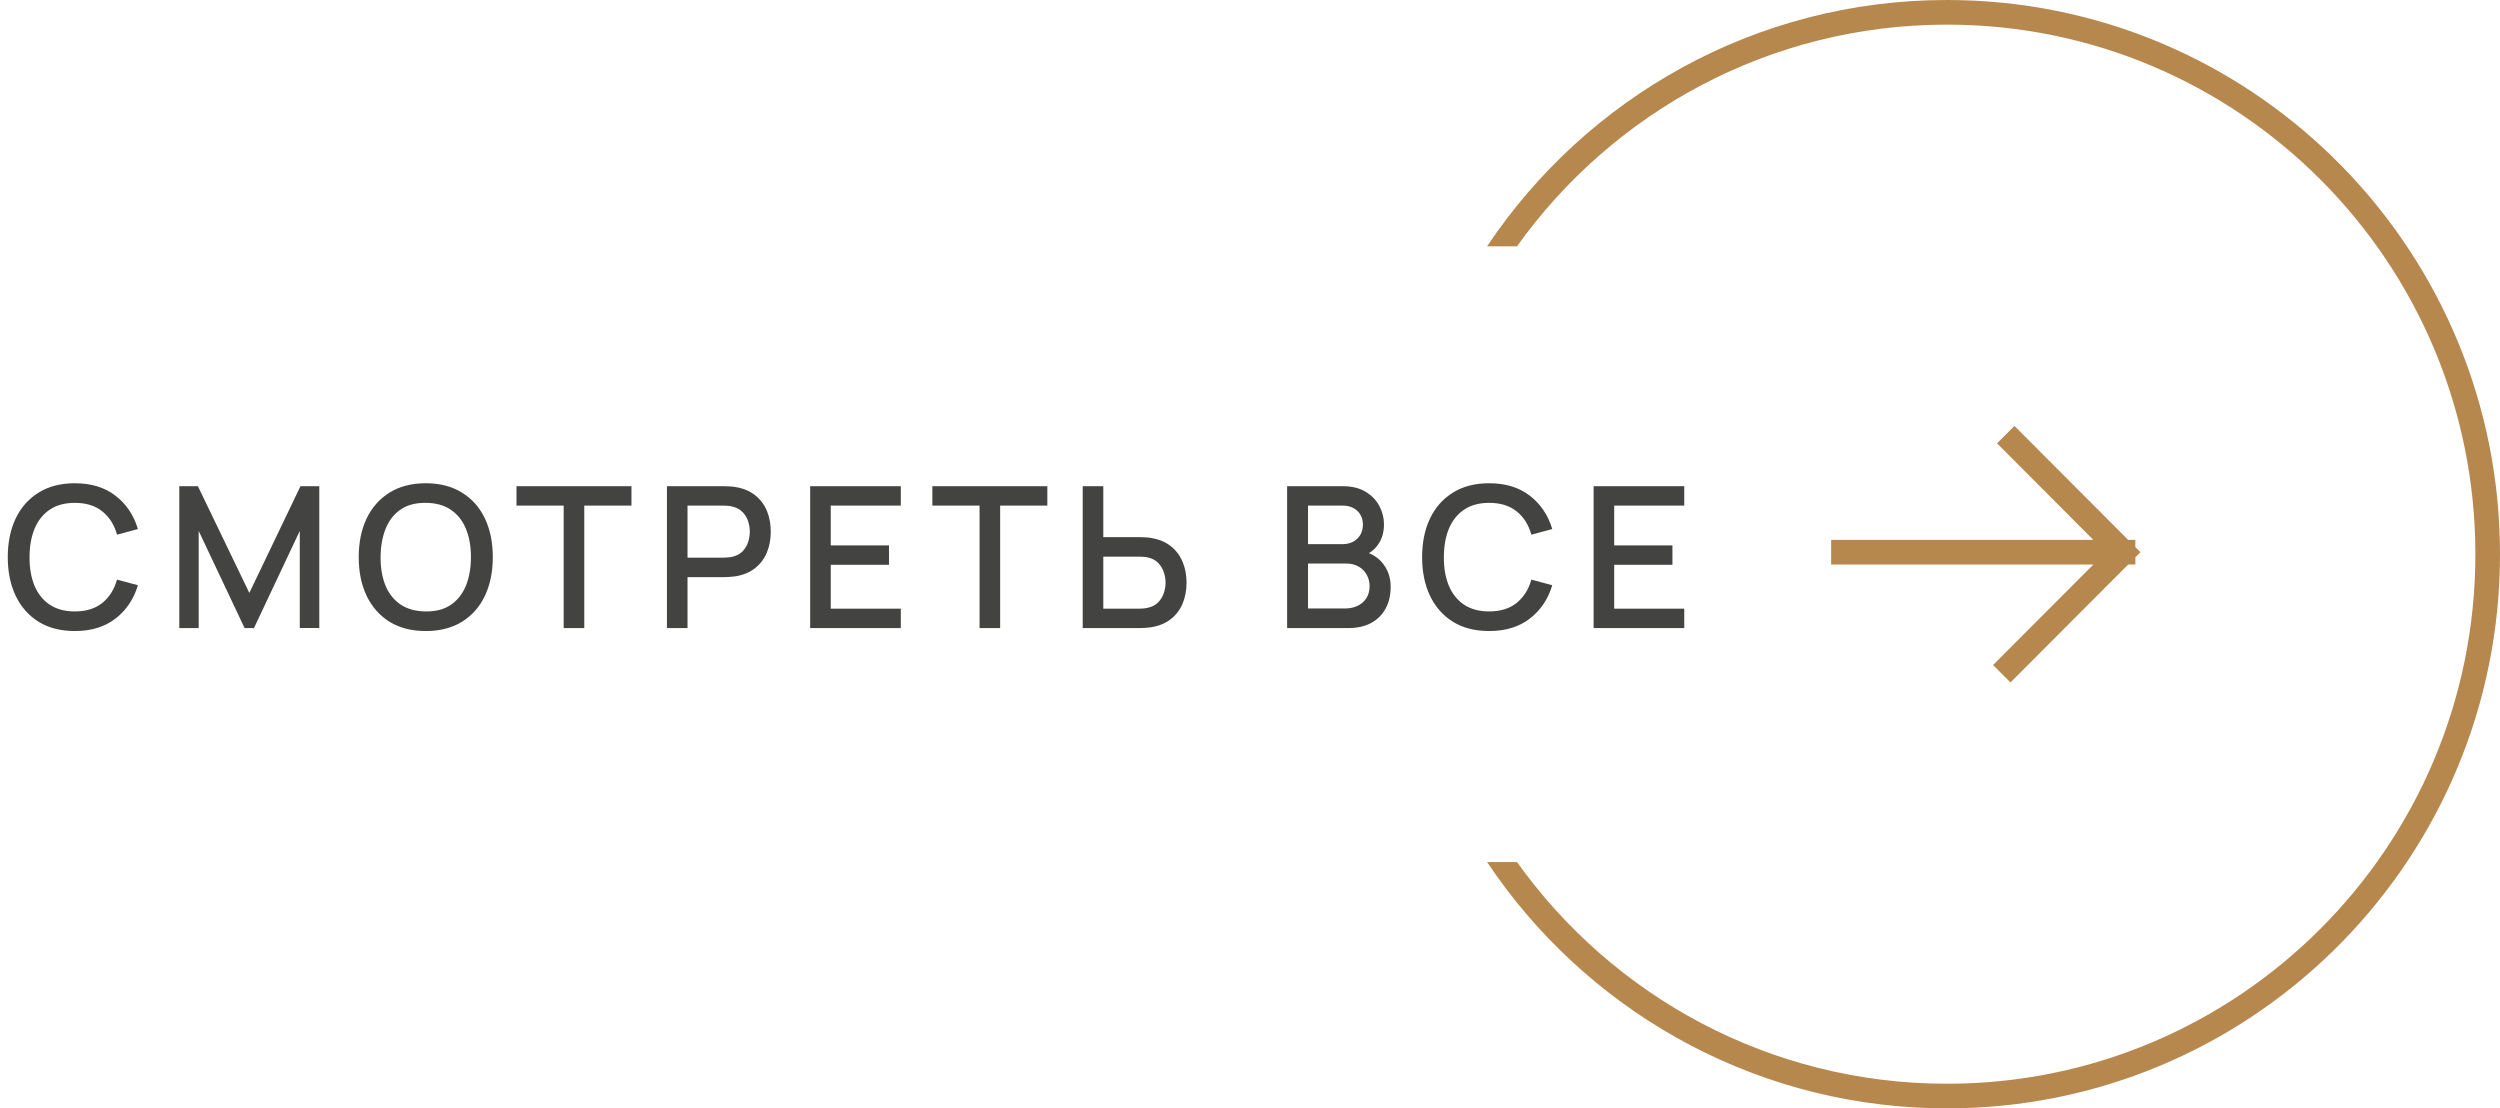 <?xml version="1.0" encoding="UTF-8"?> <svg xmlns="http://www.w3.org/2000/svg" width="203" height="90" viewBox="0 0 203 90" fill="none"><path d="M149.689 44.839H172.392M172.392 44.839L163.572 36M172.392 44.839L163.25 54" stroke="#B7884D" stroke-width="2" stroke-linecap="square"></path><path d="M6.079 51.24C4.927 51.24 3.945 50.989 3.135 50.488C2.324 49.981 1.703 49.277 1.271 48.376C0.844 47.475 0.631 46.429 0.631 45.24C0.631 44.051 0.844 43.005 1.271 42.104C1.703 41.203 2.324 40.501 3.135 40C3.945 39.493 4.927 39.24 6.079 39.24C7.407 39.24 8.505 39.576 9.375 40.248C10.249 40.92 10.857 41.824 11.199 42.96L9.503 43.416C9.279 42.611 8.879 41.979 8.303 41.52C7.732 41.061 6.991 40.832 6.079 40.832C5.263 40.832 4.583 41.016 4.039 41.384C3.495 41.752 3.084 42.267 2.807 42.928C2.535 43.589 2.399 44.36 2.399 45.24C2.393 46.12 2.527 46.891 2.799 47.552C3.076 48.213 3.487 48.728 4.031 49.096C4.58 49.464 5.263 49.648 6.079 49.648C6.991 49.648 7.732 49.419 8.303 48.96C8.879 48.496 9.279 47.864 9.503 47.064L11.199 47.52C10.857 48.656 10.249 49.56 9.375 50.232C8.505 50.904 7.407 51.24 6.079 51.24ZM14.558 51V39.48H16.07L20.246 48.144L24.398 39.48H25.926V50.992H24.342V43.112L20.622 51H19.862L16.134 43.112V51H14.558ZM34.576 51.24C33.424 51.24 32.442 50.989 31.632 50.488C30.821 49.981 30.2 49.277 29.768 48.376C29.341 47.475 29.128 46.429 29.128 45.24C29.128 44.051 29.341 43.005 29.768 42.104C30.2 41.203 30.821 40.501 31.632 40C32.442 39.493 33.424 39.24 34.576 39.24C35.722 39.24 36.701 39.493 37.512 40C38.328 40.501 38.949 41.203 39.376 42.104C39.802 43.005 40.016 44.051 40.016 45.24C40.016 46.429 39.802 47.475 39.376 48.376C38.949 49.277 38.328 49.981 37.512 50.488C36.701 50.989 35.722 51.24 34.576 51.24ZM34.576 49.648C35.392 49.659 36.069 49.48 36.608 49.112C37.152 48.739 37.56 48.221 37.832 47.56C38.104 46.893 38.24 46.12 38.24 45.24C38.24 44.36 38.104 43.592 37.832 42.936C37.56 42.275 37.152 41.76 36.608 41.392C36.069 41.024 35.392 40.837 34.576 40.832C33.76 40.821 33.08 41 32.536 41.368C31.997 41.736 31.592 42.253 31.32 42.92C31.048 43.587 30.909 44.36 30.904 45.24C30.898 46.12 31.032 46.891 31.304 47.552C31.576 48.208 31.984 48.72 32.528 49.088C33.077 49.456 33.76 49.643 34.576 49.648ZM45.771 51V41.056H41.939V39.48H51.275V41.056H47.443V51H45.771ZM54.155 51V39.48H58.811C58.923 39.48 59.062 39.485 59.227 39.496C59.392 39.501 59.55 39.517 59.699 39.544C60.339 39.645 60.873 39.864 61.299 40.2C61.731 40.536 62.054 40.96 62.267 41.472C62.48 41.984 62.587 42.549 62.587 43.168C62.587 43.792 62.48 44.36 62.267 44.872C62.054 45.384 61.731 45.808 61.299 46.144C60.873 46.48 60.339 46.699 59.699 46.8C59.55 46.821 59.39 46.837 59.219 46.848C59.054 46.859 58.918 46.864 58.811 46.864H55.827V51H54.155ZM55.827 45.28H58.747C58.854 45.28 58.971 45.275 59.099 45.264C59.233 45.253 59.358 45.235 59.475 45.208C59.816 45.128 60.091 44.981 60.299 44.768C60.507 44.549 60.657 44.299 60.747 44.016C60.838 43.733 60.883 43.451 60.883 43.168C60.883 42.885 60.838 42.605 60.747 42.328C60.657 42.045 60.507 41.797 60.299 41.584C60.091 41.365 59.816 41.216 59.475 41.136C59.358 41.104 59.233 41.083 59.099 41.072C58.971 41.061 58.854 41.056 58.747 41.056H55.827V45.28ZM65.786 51V39.48H73.146V41.056H67.458V44.288H72.186V45.864H67.458V49.424H73.146V51H65.786ZM79.54 51V41.056H75.708V39.48H85.044V41.056H81.212V51H79.54ZM87.916 51V39.48H89.588V43.616H92.572C92.679 43.616 92.815 43.621 92.98 43.632C93.151 43.637 93.308 43.653 93.452 43.68C94.092 43.781 94.625 44 95.052 44.336C95.484 44.672 95.807 45.096 96.02 45.608C96.239 46.12 96.348 46.688 96.348 47.312C96.348 47.931 96.241 48.496 96.028 49.008C95.815 49.52 95.492 49.944 95.06 50.28C94.633 50.616 94.097 50.835 93.452 50.936C93.308 50.957 93.153 50.973 92.988 50.984C92.823 50.995 92.684 51 92.572 51H87.916ZM89.588 49.424H92.508C92.609 49.424 92.724 49.419 92.852 49.408C92.985 49.397 93.111 49.376 93.228 49.344C93.575 49.264 93.849 49.117 94.052 48.904C94.26 48.685 94.409 48.437 94.5 48.16C94.596 47.877 94.644 47.595 94.644 47.312C94.644 47.029 94.596 46.747 94.5 46.464C94.409 46.181 94.26 45.933 94.052 45.72C93.849 45.501 93.575 45.352 93.228 45.272C93.111 45.24 92.985 45.221 92.852 45.216C92.724 45.205 92.609 45.2 92.508 45.2H89.588V49.424ZM104.515 51V39.48H109.043C109.773 39.48 110.387 39.629 110.883 39.928C111.379 40.227 111.752 40.613 112.003 41.088C112.253 41.557 112.379 42.053 112.379 42.576C112.379 43.211 112.221 43.755 111.907 44.208C111.597 44.661 111.179 44.971 110.651 45.136L110.635 44.744C111.371 44.925 111.936 45.28 112.331 45.808C112.725 46.331 112.923 46.941 112.923 47.64C112.923 48.317 112.787 48.907 112.515 49.408C112.248 49.909 111.856 50.301 111.339 50.584C110.827 50.861 110.205 51 109.475 51H104.515ZM106.211 49.408H109.219C109.597 49.408 109.936 49.336 110.235 49.192C110.539 49.048 110.776 48.843 110.947 48.576C111.123 48.304 111.211 47.981 111.211 47.608C111.211 47.261 111.133 46.949 110.979 46.672C110.829 46.389 110.611 46.168 110.323 46.008C110.04 45.843 109.707 45.76 109.323 45.76H106.211V49.408ZM106.211 44.184H109.019C109.328 44.184 109.605 44.123 109.851 44C110.101 43.872 110.299 43.691 110.443 43.456C110.592 43.216 110.667 42.928 110.667 42.592C110.667 42.144 110.517 41.776 110.219 41.488C109.92 41.2 109.52 41.056 109.019 41.056H106.211V44.184ZM120.923 51.24C119.771 51.24 118.789 50.989 117.979 50.488C117.168 49.981 116.547 49.277 116.115 48.376C115.688 47.475 115.475 46.429 115.475 45.24C115.475 44.051 115.688 43.005 116.115 42.104C116.547 41.203 117.168 40.501 117.979 40C118.789 39.493 119.771 39.24 120.923 39.24C122.251 39.24 123.349 39.576 124.219 40.248C125.093 40.92 125.701 41.824 126.043 42.96L124.347 43.416C124.123 42.611 123.723 41.979 123.147 41.52C122.576 41.061 121.835 40.832 120.923 40.832C120.107 40.832 119.427 41.016 118.883 41.384C118.339 41.752 117.928 42.267 117.651 42.928C117.379 43.589 117.243 44.36 117.243 45.24C117.237 46.12 117.371 46.891 117.643 47.552C117.92 48.213 118.331 48.728 118.875 49.096C119.424 49.464 120.107 49.648 120.923 49.648C121.835 49.648 122.576 49.419 123.147 48.96C123.723 48.496 124.123 47.864 124.347 47.064L126.043 47.52C125.701 48.656 125.093 49.56 124.219 50.232C123.349 50.904 122.251 51.24 120.923 51.24ZM129.402 51V39.48H136.762V41.056H131.074V44.288H135.802V45.864H131.074V49.424H136.762V51H129.402Z" fill="#434342"></path><path d="M159.252 0.015C183.518 0.63 203 20.535 203 45L202.985 46.161C202.371 70.477 182.507 90 158.094 90L156.935 89.985C141.845 89.602 128.607 81.759 120.752 70H123.182C130.966 80.898 143.703 88 158.094 88C181.786 88 201 68.752 201 45C201 21.248 181.786 2 158.094 2C143.703 2 130.966 9.102 123.182 20H120.751C128.807 7.941 142.525 0 158.094 0L159.252 0.015Z" fill="#B7884D"></path></svg> 